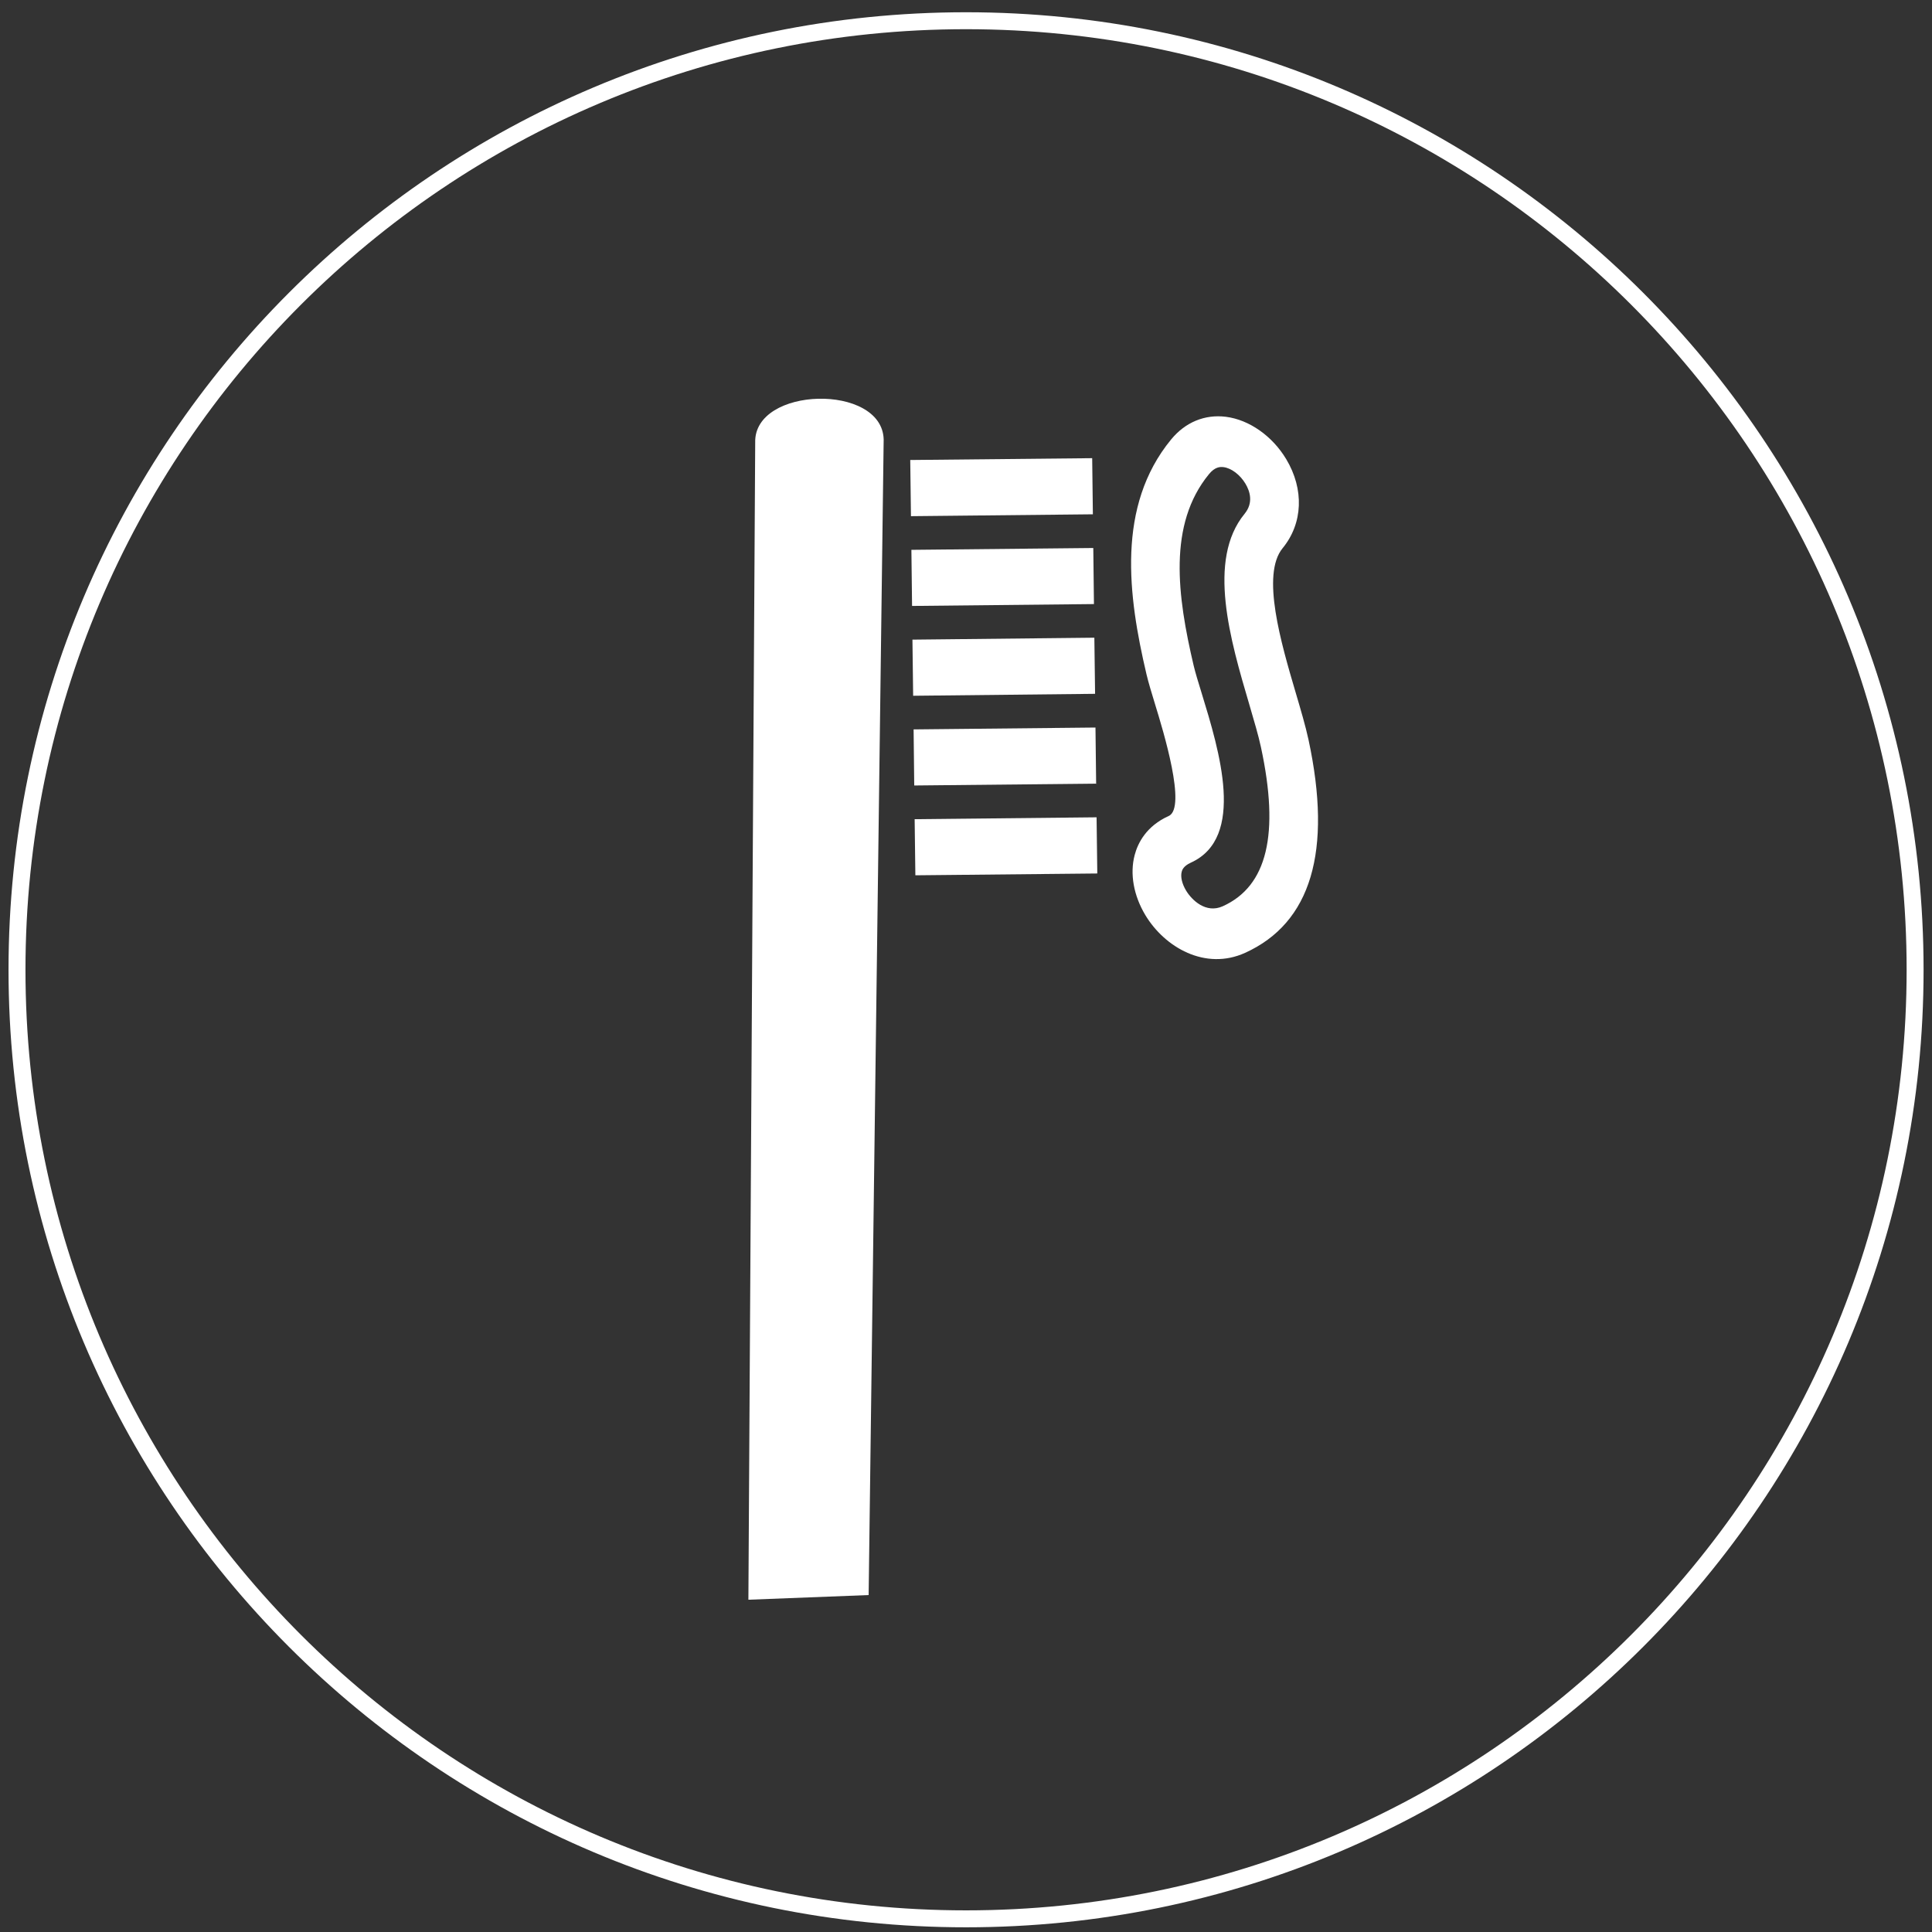 <?xml version="1.0" encoding="UTF-8" standalone="no"?>
<svg width="114px" height="114px" viewBox="0 0 114 114" version="1.1" xmlns="http://www.w3.org/2000/svg" xmlns:xlink="http://www.w3.org/1999/xlink" xmlns:sketch="http://www.bohemiancoding.com/sketch/ns">
    <rect x="0" y="0" width="114" height="114" fill="#333333" stroke="none"/>
    <!-- Generator: Sketch 3.4.2 (15855) - http://www.bohemiancoding.com/sketch -->
    <title>wishlist_essentials</title>
    <desc>Created with Sketch.</desc>
    <defs></defs>
    <g id="Designs" stroke="none" stroke-width="1" fill="none" fill-rule="evenodd" sketch:type="MSPage">
        <g id="Wish-List" sketch:type="MSArtboardGroup" transform="translate(-234, -1978)" fill="#FFFFFF">
            <g id="wishlist_essentials" sketch:type="MSLayerGroup" transform="translate(290.89, 2034.917) scale(-1, 1) translate(-290.89, -2034.917) translate(233.89, 1977.917)">
                <path d="M56.887,113.806 C88.091,113.806 113.387,88.51 113.387,57.306 C113.387,26.102 88.091,0.806 56.887,0.806 C25.683,0.806 0.387,26.102 0.387,57.306 C0.387,88.51 25.683,113.806 56.887,113.806 L56.887,113.806 Z M56.887,112.806 C26.235,112.806 1.387,87.957 1.387,57.306 C1.387,26.654 26.235,1.806 56.887,1.806 C87.539,1.806 112.387,26.654 112.387,57.306 C112.387,87.957 87.539,112.806 56.887,112.806 L56.887,112.806 Z" id="Shape" sketch:type="MSShapeGroup"></path>
                <g id="Shape-+-Shape-+-Shape" transform="translate(57.5, 54.5) rotate(-59) translate(-57.5, -54.5) translate(26, 23)" sketch:type="MSShapeGroup">
                    <path d="M0.114,56.349 L3.532,62.573 L61.854,27.061 C64.749,25.427 61.002,18.836 58.108,20.468 L0.114,56.349 Z" id="Shape"></path>
                    <path d="M35.098,32.112 L29.661,22.855 L32.524,21.184 L37.958,30.443 L35.098,32.112 L35.098,32.112 Z M39.675,29.44 L34.24,20.183 L37.098,18.512 L42.531,27.767 L39.675,29.44 L39.675,29.44 Z M44.246,26.768 L38.815,17.507 L41.676,15.838 L47.106,25.098 L44.246,26.768 L44.246,26.768 Z M48.822,24.093 L43.389,14.837 L46.245,13.166 L51.68,22.422 L48.822,24.093 L48.822,24.093 Z M53.396,21.421 L47.962,12.163 L50.822,10.492 L56.259,19.75 L53.396,21.421 L53.396,21.421 Z" id="Shape"></path>
                    <path d="M26.097,21.69 L26.097,21.69 C23.868,21.689 21.456,20.351 21.156,17.796 C20.66,13.544 23.637,10.285 30.005,8.108 C30.783,7.843 31.739,7.595 32.751,7.332 C35.727,6.559 39.802,5.499 40.482,3.596 C41.116,1.815 42.802,0.708 44.881,0.708 C46.472,0.708 47.993,1.383 48.85,2.47 C49.628,3.46 49.812,4.693 49.367,5.938 C47.657,10.728 42.785,12.859 38.245,14.312 C37.776,14.462 37.135,14.624 36.402,14.806 C34.885,15.182 30.263,16.332 30.399,17.495 C30.568,18.93 29.977,19.873 29.452,20.411 C28.657,21.226 27.435,21.69 26.097,21.69 L26.097,21.69 Z M44.88,3.516 C44.352,3.516 43.662,3.681 43.377,4.473 C42.192,7.794 37.416,9.036 33.581,10.033 C32.63,10.282 31.729,10.514 31.065,10.743 C26.106,12.436 23.858,14.644 24.19,17.498 C24.316,18.592 25.45,18.884 26.099,18.884 L26.099,18.884 C26.566,18.884 26.968,18.754 27.18,18.536 C27.241,18.476 27.423,18.289 27.366,17.798 C26.951,14.249 32.158,12.955 35.605,12.098 C36.257,11.937 36.827,11.797 37.241,11.665 C41.271,10.375 45.176,8.684 46.466,5.067 C46.651,4.553 46.504,4.28 46.377,4.121 C46.091,3.758 45.493,3.516 44.88,3.516 L44.88,3.516 Z" id="Shape"></path>
                </g>
            </g>
        </g>
    </g>
</svg>